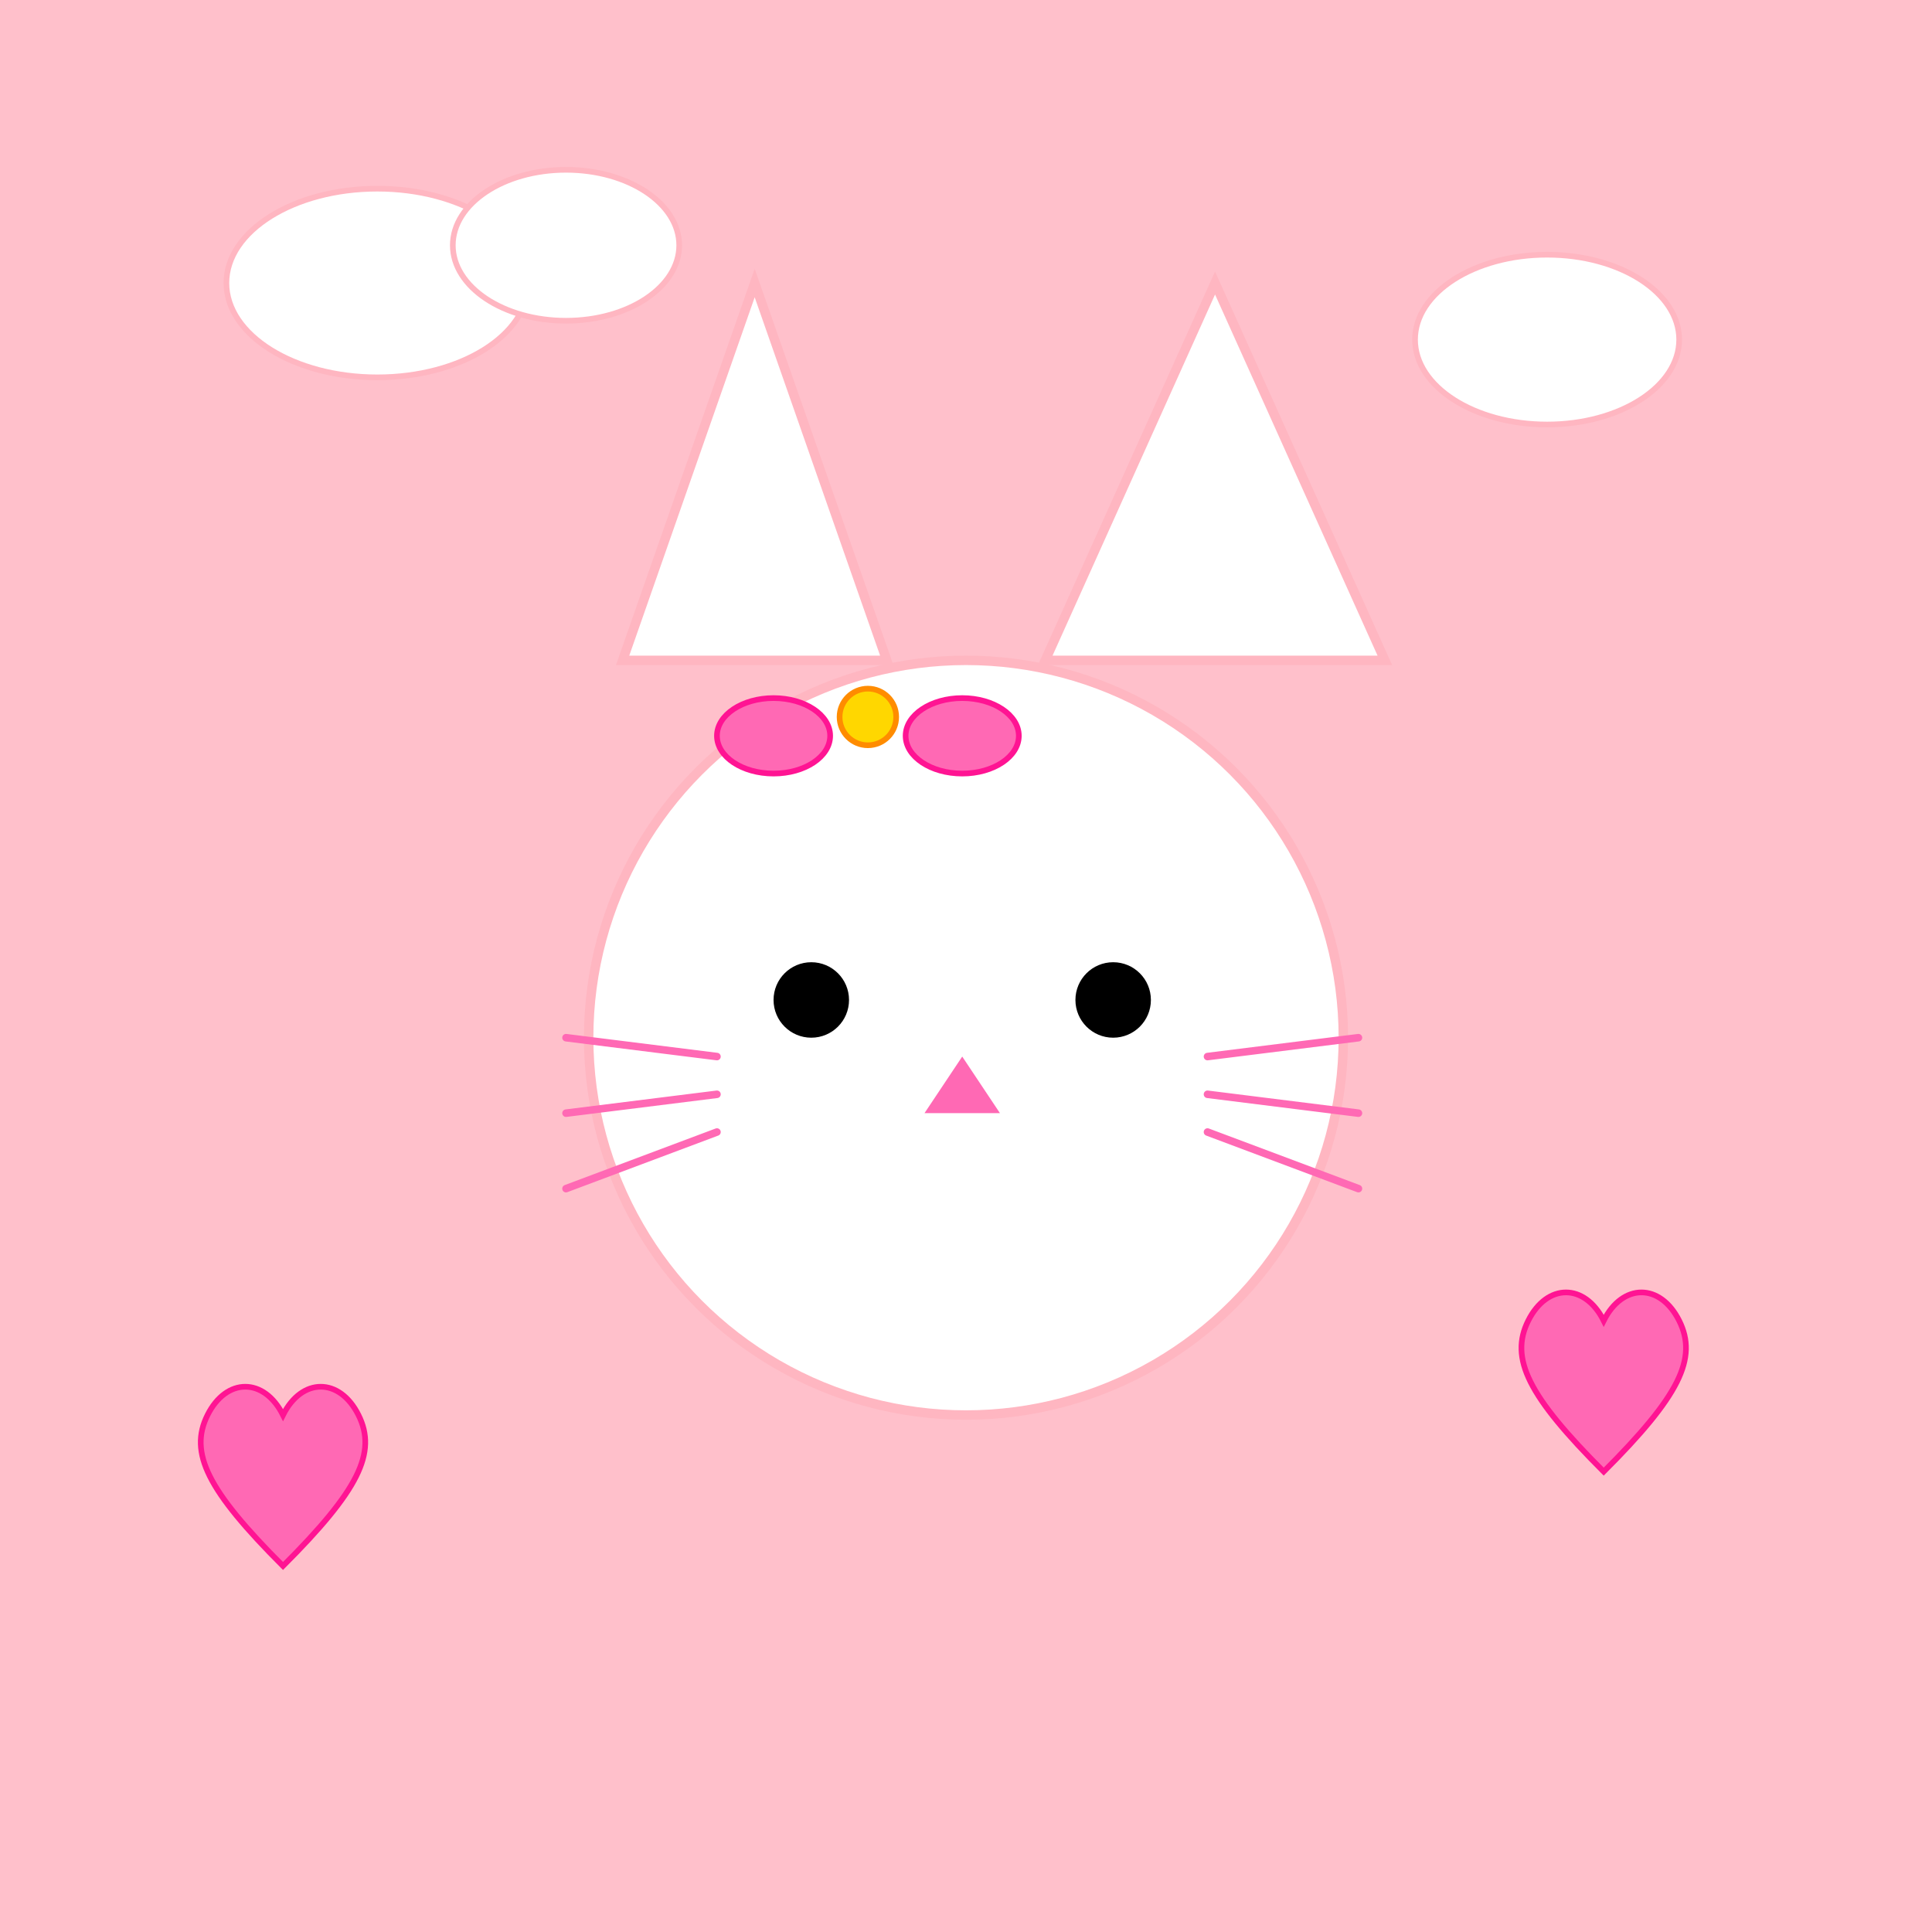<!--

Generated by DrawGPT.
Free, open source, AI generated images in SVG, PNG, and HTML Canvas format.
https://drawgpt.ai

Created: 2025-05-13T22:13:56+00:00
-->
<svg xmlns="http://www.w3.org/2000/svg" xmlns:xlink="http://www.w3.org/1999/xlink" viewBox="0 0 1024 1024"  >
  <title id="title_1" class="title">Sanrio Sunshine</title>
  <desc id="desc_1" class="description">A cute Sanrio-style scene with a playful pastel cat, cheerful clouds, and heart accents spreading joy!</desc>
  
  <!-- Background -->
  <rect id="bg_rect_1" class="background" x="0" y="0" width="1024" height="1024" fill="#FFC0CB"/>
  
  <!-- Decorative Clouds -->
  <ellipse id="cloud_1" class="cloud" cx="200" cy="150" rx="80" ry="50" fill="#FFF" stroke="#FFB6C1" stroke-width="3"/>
  <ellipse id="cloud_2" class="cloud" cx="300" cy="130" rx="60" ry="40" fill="#FFF" stroke="#FFB6C1" stroke-width="3"/>
  <ellipse id="cloud_3" class="cloud" cx="820" cy="180" rx="70" ry="45" fill="#FFF" stroke="#FFB6C1" stroke-width="3"/>
  
  <!-- Cute Cat Face -->
  <circle id="face_circle_1" class="face" cx="512" cy="550" r="200" fill="#FFFFFF" stroke="#FFB6C1" stroke-width="5"/>
  
  <!-- Ears -->
  <polygon id="left_ear_1" class="ear" points="330,350 400,150 470,350" fill="#FFFFFF" stroke="#FFB6C1" stroke-width="5"/>
  <polygon id="right_ear_1" class="ear" points="554,350 644,150 734,350" fill="#FFFFFF" stroke="#FFB6C1" stroke-width="5"/>
  
  <!-- Eyes -->
  <circle id="left_eye_1" class="eye" cx="430" cy="530" r="20" fill="#000000"/>
  <circle id="right_eye_1" class="eye" cx="590" cy="530" r="20" fill="#000000"/>
  
  <!-- Nose -->
  <polygon id="nose_1" class="nose" points="510,560 530,590 490,590" fill="#FF69B4"/>
  
  <!-- Whiskers -->
  <line id="whisker_left_1" class="whisker" x1="380" y1="560" x2="300" y2="550" stroke="#FF69B4" stroke-width="4" stroke-linecap="round"/>
  <line id="whisker_left_2" class="whisker" x1="380" y1="580" x2="300" y2="590" stroke="#FF69B4" stroke-width="4" stroke-linecap="round"/>
  <line id="whisker_left_3" class="whisker" x1="380" y1="600" x2="300" y2="630" stroke="#FF69B4" stroke-width="4" stroke-linecap="round"/>
  
  <line id="whisker_right_1" class="whisker" x1="640" y1="560" x2="720" y2="550" stroke="#FF69B4" stroke-width="4" stroke-linecap="round"/>
  <line id="whisker_right_2" class="whisker" x1="640" y1="580" x2="720" y2="590" stroke="#FF69B4" stroke-width="4" stroke-linecap="round"/>
  <line id="whisker_right_3" class="whisker" x1="640" y1="600" x2="720" y2="630" stroke="#FF69B4" stroke-width="4" stroke-linecap="round"/>
  
  <!-- Bow -->
  <g id="bow_group_1" class="bow">
    <ellipse id="bow_left_1" class="bow_part" cx="410" cy="390" rx="30" ry="20" fill="#FF69B4" stroke="#FF1493" stroke-width="3"/>
    <ellipse id="bow_right_1" class="bow_part" cx="510" cy="390" rx="30" ry="20" fill="#FF69B4" stroke="#FF1493" stroke-width="3"/>
    <circle id="bow_center_1" class="bow_center" cx="460" cy="380" r="15" fill="#FFD700" stroke="#FF8C00" stroke-width="3"/>
  </g>
  
  <!-- Decorative Hearts -->
  <path id="heart_1" class="heart" d="M850,700
     C840,680 820,680 810,700 
     C800,720 810,740 850,780
     C890,740 900,720 890,700
     C880,680 860,680 850,700 Z" fill="#FF69B4" stroke="#FF1493" stroke-width="3"/>
  <path id="heart_2" class="heart" d="M150,750
     C140,730 120,730 110,750 
     C100,770 110,790 150,830
     C190,790 200,770 190,750
     C180,730 160,730 150,750 Z" fill="#FF69B4" stroke="#FF1493" stroke-width="3"/>
  
</svg>